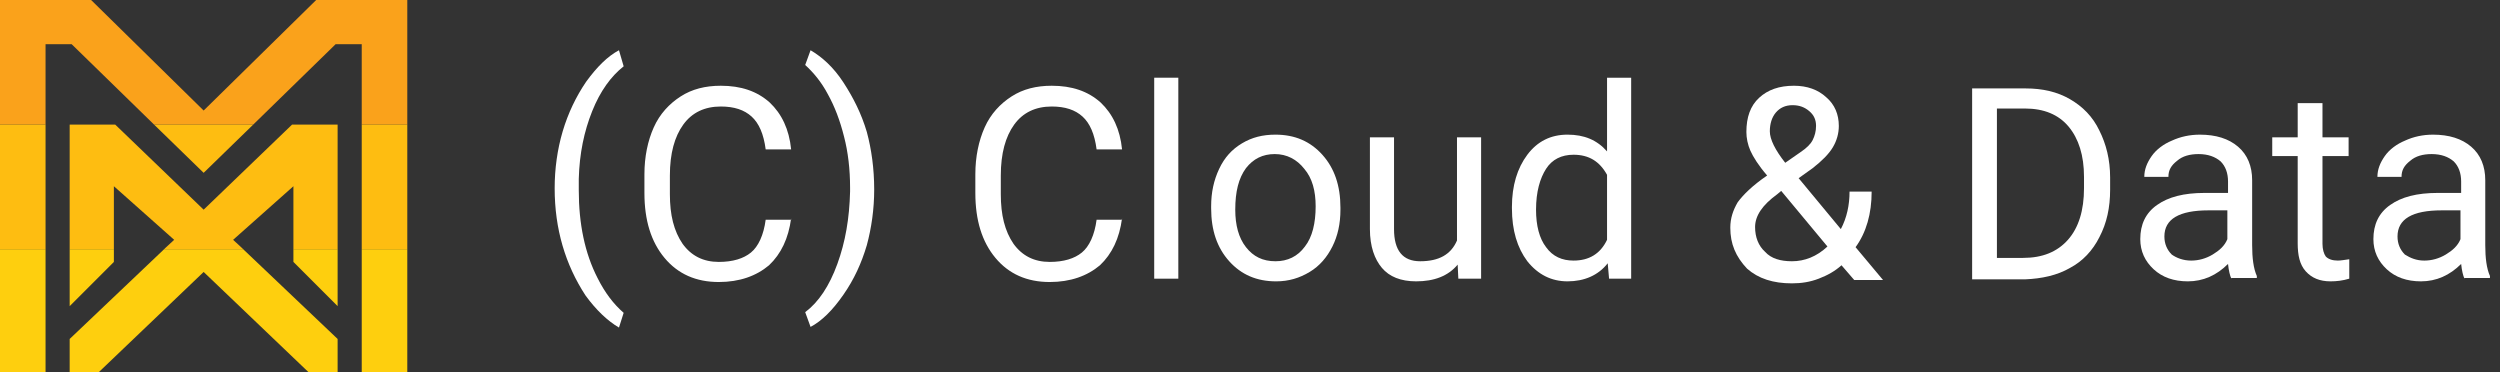<?xml version="1.0" encoding="utf-8"?>
<!-- Generator: Adobe Illustrator 21.1.0, SVG Export Plug-In . SVG Version: 6.00 Build 0)  -->
<svg version="1.1" id="Layer_1" xmlns="http://www.w3.org/2000/svg" xmlns:xlink="http://www.w3.org/1999/xlink" x="0px" y="0px"
	 viewBox="0 0 373.2 55.6" style="enable-background:new 0 0 373.2 55.6;" xml:space="preserve">
<rect x="0" y="0" width="373.2" height="55.6" fill="#333333" stroke="none"/>
<style type="text/css">
	.st0{fill:#FAA21B;}
	.st1{fill:#FEBD11;}
	.st2{fill:#FECF0E;}
	.st3{fill:#FFFFFF;}
</style>
<g>
	<g>
		<polygon class="st0" points="6.8,18.6 6.8,6.6 10.7,6.6 23,18.6 37.8,18.6 50.1,6.6 54,6.6 54,18.6 60.8,18.6 60.8,0 47.2,0 
			30.4,16.5 13.6,0 0,0 0,18.6 		"/>
	</g>
	<g>
		<polygon class="st1" points="37.8,18.6 23,18.6 30.4,25.8 		"/>
	</g>
	<g>
		<polygon class="st2" points="43.8,39.1 50.4,45.7 50.4,37.2 43.8,37.2 		"/>
	</g>
	<g>
		<polygon class="st2" points="10.4,45.7 17,39.1 17,37.2 10.4,37.2 		"/>
	</g>
	<g>
		<polygon class="st2" points="36.3,37.2 24.5,37.2 10.4,50.6 10.4,55.6 14.7,55.6 30.4,40.6 46.1,55.6 50.4,55.6 50.4,50.6 		"/>
	</g>
	<g>
		<rect y="37.2" class="st2" width="6.8" height="18.4"/>
	</g>
	<g>
		<rect x="54" y="37.2" class="st2" width="6.8" height="18.4"/>
	</g>
	<g>
		<g>
			<polygon class="st1" points="30.4,31.3 17.2,18.6 10.4,18.6 10.4,37 10.4,37.2 17,37.2 17,37 17,27.8 26,35.8 24.7,37 24.5,37.2 
				36.3,37.2 36.1,37 34.8,35.8 43.8,27.8 43.8,37 43.8,37.2 50.4,37.2 50.4,37 50.4,18.6 43.6,18.6 			"/>
		</g>
		<g>
			<polygon class="st1" points="54,18.6 54,37 54,37.2 60.8,37.2 60.8,37 60.8,18.6 			"/>
		</g>
		<g>
			<polygon class="st1" points="0,37 0,37.2 6.8,37.2 6.8,37 6.8,18.6 0,18.6 			"/>
		</g>
	</g>
</g>
<g>
	<path class="st3" d="M82.8,28.1c0-2.9,0.4-5.8,1.2-8.5c0.8-2.7,2-5.2,3.5-7.4c1.6-2.2,3.2-3.8,4.9-4.7l0.7,2.4
		c-1.9,1.5-3.5,3.7-4.7,6.7c-1.2,3-1.9,6.3-2,10.1l0,1.7c0,5,0.9,9.4,2.8,13.1c1.1,2.2,2.4,3.9,3.9,5.2l-0.7,2.2
		c-1.7-1-3.4-2.6-5-4.8C84.4,39.5,82.8,34.2,82.8,28.1z"/>
	<path class="st3" d="M118.1,32.6c-0.4,3-1.5,5.3-3.3,7c-1.9,1.6-4.4,2.5-7.5,2.5c-3.4,0-6.1-1.2-8.1-3.6c-2-2.4-3-5.6-3-9.7V26
		c0-2.6,0.5-5,1.4-7c0.9-2,2.3-3.5,4-4.6s3.7-1.6,6-1.6c3,0,5.4,0.8,7.3,2.5c1.8,1.7,2.9,4,3.2,7h-3.8c-0.3-2.3-1-3.9-2.1-4.9
		c-1.1-1-2.6-1.5-4.6-1.5c-2.4,0-4.3,0.9-5.6,2.7s-2,4.3-2,7.6v2.8c0,3.1,0.6,5.5,1.9,7.4c1.3,1.8,3.1,2.7,5.4,2.7
		c2.1,0,3.7-0.5,4.8-1.4c1.1-0.9,1.9-2.6,2.2-4.9H118.1z"/>
	<path class="st3" d="M130.5,28.3c0,2.9-0.4,5.7-1.1,8.3c-0.8,2.7-1.9,5.1-3.5,7.4c-1.6,2.3-3.2,3.9-4.9,4.8l-0.8-2.2
		c2-1.5,3.6-3.9,4.8-7.2s1.8-6.8,1.9-10.8V28c0-2.7-0.3-5.3-0.9-7.6c-0.6-2.4-1.4-4.5-2.4-6.3c-1-1.9-2.2-3.3-3.4-4.4l0.8-2.2
		c1.7,1,3.4,2.5,4.9,4.8s2.7,4.7,3.5,7.4C130.1,22.3,130.5,25.2,130.5,28.3z"/>
	<path class="st3" d="M167.5,32.6c-0.4,3-1.5,5.3-3.3,7c-1.9,1.6-4.4,2.5-7.5,2.5c-3.4,0-6.1-1.2-8.1-3.6c-2-2.4-3-5.6-3-9.7V26
		c0-2.6,0.5-5,1.4-7c0.9-2,2.3-3.5,4-4.6s3.7-1.6,6-1.6c3,0,5.4,0.8,7.3,2.5c1.8,1.7,2.9,4,3.2,7h-3.8c-0.3-2.3-1-3.9-2.1-4.9
		c-1.1-1-2.6-1.5-4.6-1.5c-2.4,0-4.3,0.9-5.6,2.7s-2,4.3-2,7.6v2.8c0,3.1,0.6,5.5,1.9,7.4c1.3,1.8,3.1,2.7,5.4,2.7
		c2.1,0,3.7-0.5,4.8-1.4c1.1-0.9,1.9-2.6,2.2-4.9H167.5z"/>
	<path class="st3" d="M175.9,41.6h-3.6v-30h3.6V41.6z"/>
	<path class="st3" d="M180.8,30.8c0-2.1,0.4-3.9,1.2-5.6c0.8-1.7,1.9-2.9,3.4-3.8s3.1-1.3,5-1.3c2.9,0,5.2,1,7,3s2.7,4.6,2.7,7.9
		v0.3c0,2.1-0.4,3.9-1.2,5.5c-0.8,1.6-1.9,2.9-3.4,3.8c-1.5,0.9-3.1,1.4-5,1.4c-2.9,0-5.2-1-7-3s-2.7-4.6-2.7-7.9V30.8z M184.4,31.3
		c0,2.3,0.5,4.2,1.6,5.6c1.1,1.4,2.5,2.1,4.4,2.1c1.8,0,3.3-0.7,4.4-2.2c1.1-1.4,1.6-3.5,1.6-6c0-2.3-0.5-4.2-1.7-5.6
		c-1.1-1.4-2.6-2.2-4.4-2.2c-1.8,0-3.2,0.7-4.3,2.1C184.9,26.6,184.4,28.6,184.4,31.3z"/>
	<path class="st3" d="M217.6,39.5c-1.4,1.7-3.5,2.5-6.2,2.5c-2.3,0-4-0.7-5.1-2s-1.8-3.2-1.8-5.8V20.5h3.6v13.7
		c0,3.2,1.3,4.8,3.9,4.8c2.8,0,4.6-1,5.5-3.1V20.5h3.6v21.1h-3.4L217.6,39.5z"/>
	<path class="st3" d="M225.7,30.9c0-3.2,0.8-5.8,2.3-7.8s3.5-3,6-3c2.5,0,4.4,0.8,5.9,2.5v-11h3.6v30h-3.3l-0.2-2.3
		c-1.4,1.8-3.5,2.7-6,2.7c-2.4,0-4.4-1-6-3c-1.5-2-2.3-4.6-2.3-7.9V30.9z M229.3,31.3c0,2.4,0.5,4.3,1.5,5.6c1,1.4,2.4,2,4.1,2
		c2.3,0,4-1,5-3.1v-9.7c-1.1-2-2.7-3-5-3c-1.8,0-3.2,0.7-4.1,2.1S229.3,28.6,229.3,31.3z"/>
	<path class="st3" d="M258.3,34c0-1.4,0.4-2.6,1.1-3.8c0.8-1.1,2.2-2.5,4.4-4c-1.3-1.5-2.1-2.8-2.5-3.7s-0.6-1.9-0.6-2.8
		c0-2.2,0.6-3.9,1.9-5.1c1.3-1.2,3-1.8,5.2-1.8c2,0,3.6,0.6,4.8,1.7c1.3,1.1,1.9,2.6,1.9,4.3c0,1.1-0.3,2.2-0.9,3.2
		c-0.6,1-1.6,2-3,3.1l-2.1,1.5l6.3,7.6c0.9-1.7,1.3-3.6,1.3-5.6h3.3c0,3.3-0.8,6.1-2.4,8.3l4.1,4.9h-4.3l-1.9-2.2
		c-1,0.9-2.1,1.5-3.4,2s-2.6,0.7-4,0.7c-2.8,0-5-0.7-6.7-2.2C259.1,38.3,258.3,36.4,258.3,34z M267.5,39c1.9,0,3.7-0.7,5.3-2.2
		l-6.9-8.3l-0.6,0.5c-2.2,1.6-3.3,3.2-3.3,4.9c0,1.5,0.5,2.8,1.5,3.7C264.4,38.6,265.8,39,267.5,39z M264.2,19.6
		c0,1.2,0.8,2.8,2.3,4.7l2.3-1.6c0.9-0.6,1.5-1.2,1.8-1.8s0.5-1.3,0.5-2.1c0-0.9-0.3-1.6-1-2.2c-0.7-0.6-1.5-0.9-2.5-0.9
		c-1.1,0-1.9,0.4-2.5,1.1S264.2,18.5,264.2,19.6z"/>
	<path class="st3" d="M294.4,41.6V13.2h8c2.5,0,4.7,0.5,6.6,1.6s3.4,2.6,4.4,4.7c1,2,1.6,4.3,1.6,7v1.8c0,2.7-0.5,5-1.6,7.1
		c-1,2-2.5,3.6-4.4,4.6c-1.9,1.1-4.2,1.6-6.7,1.7H294.4z M298.1,16.2v22.3h3.9c2.9,0,5.1-0.9,6.7-2.7c1.6-1.8,2.4-4.4,2.4-7.7v-1.7
		c0-3.2-0.8-5.7-2.3-7.5s-3.7-2.7-6.5-2.7H298.1z"/>
	<path class="st3" d="M333.1,41.6c-0.2-0.4-0.4-1.2-0.5-2.2c-1.7,1.7-3.7,2.6-6,2.6c-2.1,0-3.8-0.6-5.1-1.8c-1.3-1.2-2-2.7-2-4.5
		c0-2.2,0.8-3.9,2.5-5.1c1.7-1.2,4-1.8,7.1-1.8h3.5v-1.7c0-1.3-0.4-2.3-1.1-3c-0.8-0.7-1.9-1.1-3.3-1.1c-1.3,0-2.4,0.3-3.2,1
		c-0.9,0.7-1.3,1.4-1.3,2.4h-3.6c0-1.1,0.4-2.1,1.1-3.1c0.7-1,1.8-1.8,3-2.3c1.3-0.6,2.7-0.9,4.2-0.9c2.4,0,4.3,0.6,5.7,1.8
		c1.4,1.2,2.1,2.9,2.1,5v9.7c0,1.9,0.2,3.5,0.7,4.6v0.3H333.1z M327.1,38.9c1.1,0,2.2-0.3,3.2-0.9s1.8-1.3,2.2-2.3v-4.3h-2.8
		c-4.4,0-6.6,1.3-6.6,3.9c0,1.1,0.4,2,1.1,2.7C324.9,38.5,325.9,38.9,327.1,38.9z"/>
	<path class="st3" d="M346.7,15.4v5.1h3.9v2.8h-3.9v13.1c0,0.8,0.2,1.5,0.5,1.9c0.4,0.4,1,0.6,1.8,0.6c0.4,0,1-0.1,1.7-0.2v2.9
		c-1,0.3-1.9,0.4-2.8,0.4c-1.6,0-2.8-0.5-3.7-1.5s-1.2-2.4-1.2-4.2V23.3h-3.8v-2.8h3.8v-5.1H346.7z"/>
	<path class="st3" d="M367.9,41.6c-0.2-0.4-0.4-1.2-0.5-2.2c-1.7,1.7-3.7,2.6-6,2.6c-2.1,0-3.8-0.6-5.1-1.8c-1.3-1.2-2-2.7-2-4.5
		c0-2.2,0.8-3.9,2.5-5.1c1.7-1.2,4-1.8,7.1-1.8h3.5v-1.7c0-1.3-0.4-2.3-1.1-3c-0.8-0.7-1.9-1.1-3.3-1.1c-1.3,0-2.4,0.3-3.2,1
		c-0.9,0.7-1.3,1.4-1.3,2.4h-3.6c0-1.1,0.4-2.1,1.1-3.1c0.7-1,1.8-1.8,3-2.3c1.3-0.6,2.7-0.9,4.2-0.9c2.4,0,4.3,0.6,5.7,1.8
		c1.4,1.2,2.1,2.9,2.1,5v9.7c0,1.9,0.2,3.5,0.7,4.6v0.3H367.9z M361.9,38.9c1.1,0,2.2-0.3,3.2-0.9s1.8-1.3,2.2-2.3v-4.3h-2.8
		c-4.4,0-6.6,1.3-6.6,3.9c0,1.1,0.4,2,1.1,2.7C359.8,38.5,360.7,38.9,361.9,38.9z"/>
</g>
</svg>
